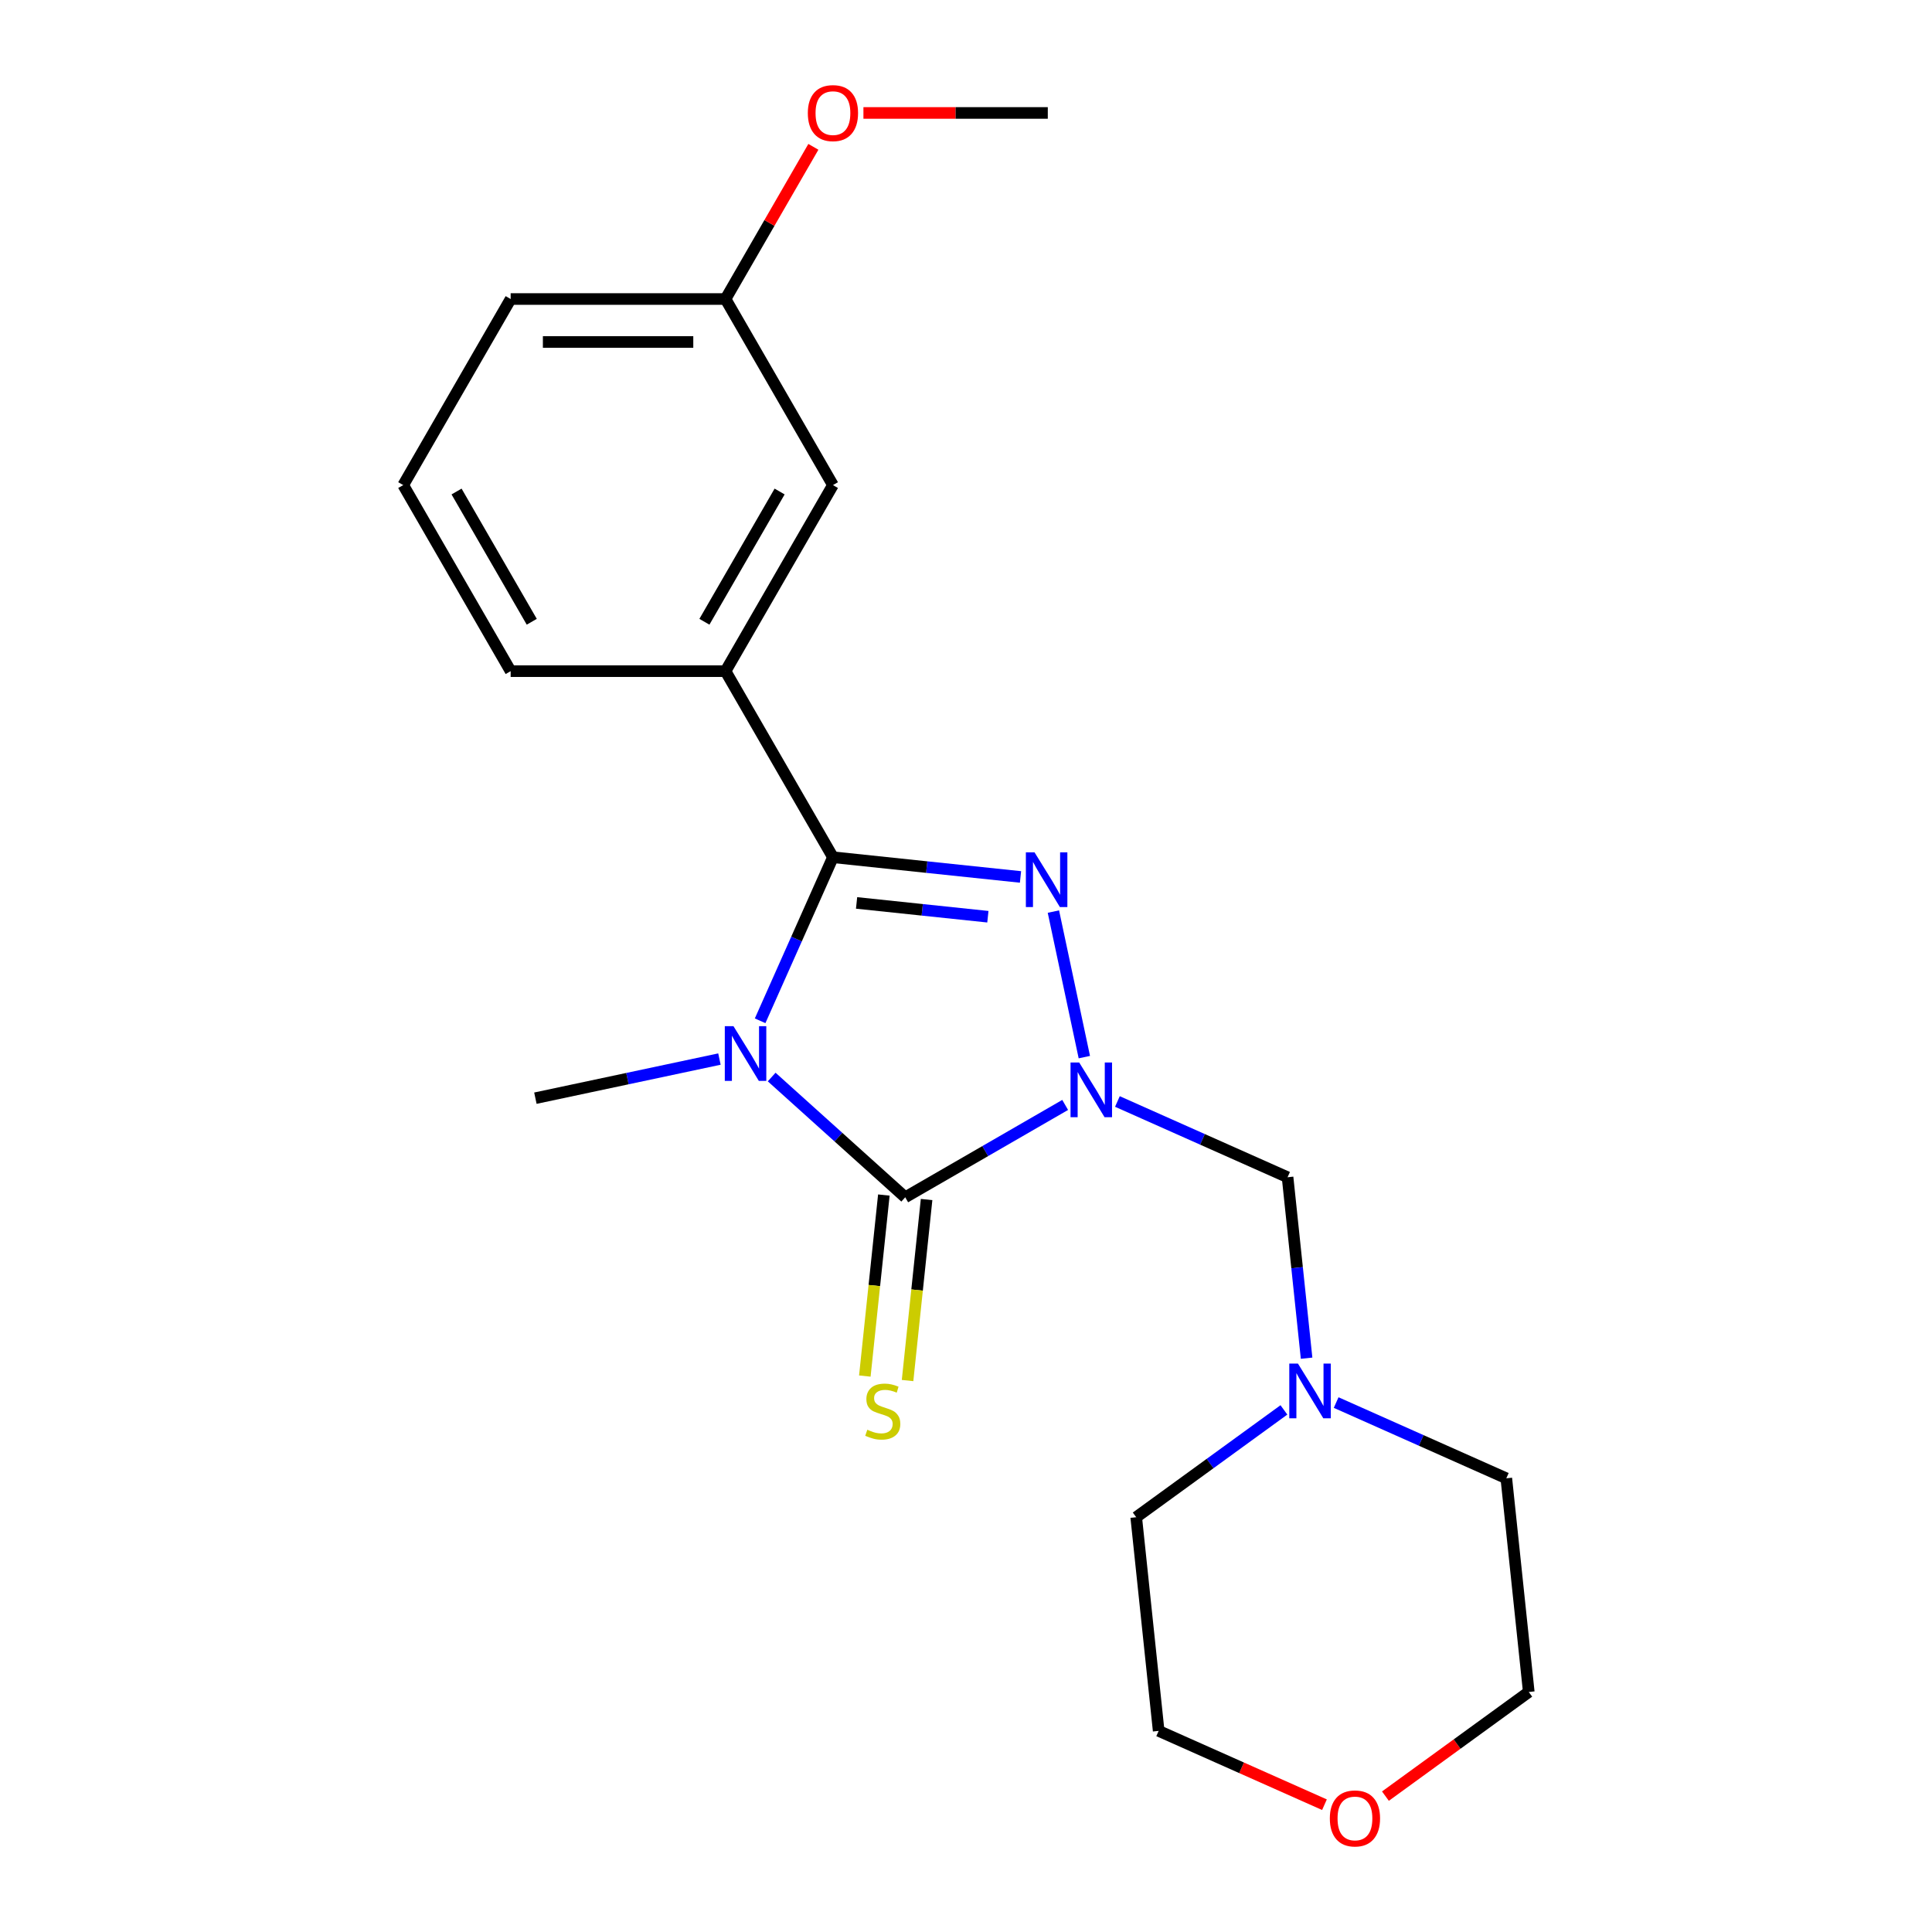 <?xml version='1.0' encoding='iso-8859-1'?>
<svg version='1.1' baseProfile='full'
              xmlns='http://www.w3.org/2000/svg'
                      xmlns:rdkit='http://www.rdkit.org/xml'
                      xmlns:xlink='http://www.w3.org/1999/xlink'
                  xml:space='preserve'
width='1000px' height='1000px' viewBox='0 0 1000 1000'>
<!-- END OF HEADER -->
<rect style='opacity:1.0;fill:#FFFFFF;stroke:none' width='1000' height='1000' x='0' y='0'> </rect>
<path class='bond-1' d='M 551.331,571.911 L 509.936,595.811' style='fill:none;fill-rule:evenodd;stroke:#0000FF;stroke-width:6px;stroke-linecap:butt;stroke-linejoin:miter;stroke-opacity:1' />
<path class='bond-1' d='M 509.936,595.811 L 468.541,619.71' style='fill:none;fill-rule:evenodd;stroke:#000000;stroke-width:6px;stroke-linecap:butt;stroke-linejoin:miter;stroke-opacity:1' />
<path class='bond-2' d='M 561.25,547.165 L 545.238,471.834' style='fill:none;fill-rule:evenodd;stroke:#0000FF;stroke-width:6px;stroke-linecap:butt;stroke-linejoin:miter;stroke-opacity:1' />
<path class='bond-4' d='M 578.371,570.125 L 622.408,589.732' style='fill:none;fill-rule:evenodd;stroke:#0000FF;stroke-width:6px;stroke-linecap:butt;stroke-linejoin:miter;stroke-opacity:1' />
<path class='bond-4' d='M 622.408,589.732 L 666.445,609.338' style='fill:none;fill-rule:evenodd;stroke:#000000;stroke-width:6px;stroke-linecap:butt;stroke-linejoin:miter;stroke-opacity:1' />
<path class='bond-0' d='M 399.417,557.47 L 433.979,588.59' style='fill:none;fill-rule:evenodd;stroke:#0000FF;stroke-width:6px;stroke-linecap:butt;stroke-linejoin:miter;stroke-opacity:1' />
<path class='bond-0' d='M 433.979,588.59 L 468.541,619.71' style='fill:none;fill-rule:evenodd;stroke:#000000;stroke-width:6px;stroke-linecap:butt;stroke-linejoin:miter;stroke-opacity:1' />
<path class='bond-9' d='M 372.376,548.17 L 324.747,558.294' style='fill:none;fill-rule:evenodd;stroke:#0000FF;stroke-width:6px;stroke-linecap:butt;stroke-linejoin:miter;stroke-opacity:1' />
<path class='bond-9' d='M 324.747,558.294 L 277.117,568.418' style='fill:none;fill-rule:evenodd;stroke:#000000;stroke-width:6px;stroke-linecap:butt;stroke-linejoin:miter;stroke-opacity:1' />
<path class='bond-21' d='M 393.439,528.356 L 412.284,486.029' style='fill:none;fill-rule:evenodd;stroke:#0000FF;stroke-width:6px;stroke-linecap:butt;stroke-linejoin:miter;stroke-opacity:1' />
<path class='bond-21' d='M 412.284,486.029 L 431.129,443.702' style='fill:none;fill-rule:evenodd;stroke:#000000;stroke-width:6px;stroke-linecap:butt;stroke-linejoin:miter;stroke-opacity:1' />
<path class='bond-7' d='M 457.481,618.548 L 452.557,665.398' style='fill:none;fill-rule:evenodd;stroke:#000000;stroke-width:6px;stroke-linecap:butt;stroke-linejoin:miter;stroke-opacity:1' />
<path class='bond-7' d='M 452.557,665.398 L 447.633,712.247' style='fill:none;fill-rule:evenodd;stroke:#CCCC00;stroke-width:6px;stroke-linecap:butt;stroke-linejoin:miter;stroke-opacity:1' />
<path class='bond-7' d='M 479.601,620.873 L 474.677,667.722' style='fill:none;fill-rule:evenodd;stroke:#000000;stroke-width:6px;stroke-linecap:butt;stroke-linejoin:miter;stroke-opacity:1' />
<path class='bond-7' d='M 474.677,667.722 L 469.753,714.572' style='fill:none;fill-rule:evenodd;stroke:#CCCC00;stroke-width:6px;stroke-linecap:butt;stroke-linejoin:miter;stroke-opacity:1' />
<path class='bond-3' d='M 528.209,453.905 L 479.669,448.804' style='fill:none;fill-rule:evenodd;stroke:#0000FF;stroke-width:6px;stroke-linecap:butt;stroke-linejoin:miter;stroke-opacity:1' />
<path class='bond-3' d='M 479.669,448.804 L 431.129,443.702' style='fill:none;fill-rule:evenodd;stroke:#000000;stroke-width:6px;stroke-linecap:butt;stroke-linejoin:miter;stroke-opacity:1' />
<path class='bond-3' d='M 511.322,474.495 L 477.344,470.924' style='fill:none;fill-rule:evenodd;stroke:#0000FF;stroke-width:6px;stroke-linecap:butt;stroke-linejoin:miter;stroke-opacity:1' />
<path class='bond-3' d='M 477.344,470.924 L 443.366,467.352' style='fill:none;fill-rule:evenodd;stroke:#000000;stroke-width:6px;stroke-linecap:butt;stroke-linejoin:miter;stroke-opacity:1' />
<path class='bond-5' d='M 431.129,443.702 L 375.525,347.392' style='fill:none;fill-rule:evenodd;stroke:#000000;stroke-width:6px;stroke-linecap:butt;stroke-linejoin:miter;stroke-opacity:1' />
<path class='bond-6' d='M 666.445,609.338 L 671.368,656.168' style='fill:none;fill-rule:evenodd;stroke:#000000;stroke-width:6px;stroke-linecap:butt;stroke-linejoin:miter;stroke-opacity:1' />
<path class='bond-6' d='M 671.368,656.168 L 676.29,702.998' style='fill:none;fill-rule:evenodd;stroke:#0000FF;stroke-width:6px;stroke-linecap:butt;stroke-linejoin:miter;stroke-opacity:1' />
<path class='bond-8' d='M 375.525,347.392 L 431.129,251.082' style='fill:none;fill-rule:evenodd;stroke:#000000;stroke-width:6px;stroke-linecap:butt;stroke-linejoin:miter;stroke-opacity:1' />
<path class='bond-8' d='M 364.603,321.825 L 403.526,254.408' style='fill:none;fill-rule:evenodd;stroke:#000000;stroke-width:6px;stroke-linecap:butt;stroke-linejoin:miter;stroke-opacity:1' />
<path class='bond-12' d='M 375.525,347.392 L 264.315,347.392' style='fill:none;fill-rule:evenodd;stroke:#000000;stroke-width:6px;stroke-linecap:butt;stroke-linejoin:miter;stroke-opacity:1' />
<path class='bond-14' d='M 691.59,725.958 L 735.627,745.565' style='fill:none;fill-rule:evenodd;stroke:#0000FF;stroke-width:6px;stroke-linecap:butt;stroke-linejoin:miter;stroke-opacity:1' />
<path class='bond-14' d='M 735.627,745.565 L 779.665,765.171' style='fill:none;fill-rule:evenodd;stroke:#000000;stroke-width:6px;stroke-linecap:butt;stroke-linejoin:miter;stroke-opacity:1' />
<path class='bond-15' d='M 664.55,729.761 L 626.325,757.533' style='fill:none;fill-rule:evenodd;stroke:#0000FF;stroke-width:6px;stroke-linecap:butt;stroke-linejoin:miter;stroke-opacity:1' />
<path class='bond-15' d='M 626.325,757.533 L 588.1,785.305' style='fill:none;fill-rule:evenodd;stroke:#000000;stroke-width:6px;stroke-linecap:butt;stroke-linejoin:miter;stroke-opacity:1' />
<path class='bond-11' d='M 431.129,251.082 L 375.525,154.772' style='fill:none;fill-rule:evenodd;stroke:#000000;stroke-width:6px;stroke-linecap:butt;stroke-linejoin:miter;stroke-opacity:1' />
<path class='bond-10' d='M 685.539,934.112 L 642.632,915.009' style='fill:none;fill-rule:evenodd;stroke:#FF0000;stroke-width:6px;stroke-linecap:butt;stroke-linejoin:miter;stroke-opacity:1' />
<path class='bond-10' d='M 642.632,915.009 L 599.724,895.905' style='fill:none;fill-rule:evenodd;stroke:#000000;stroke-width:6px;stroke-linecap:butt;stroke-linejoin:miter;stroke-opacity:1' />
<path class='bond-22' d='M 717.099,929.673 L 754.194,902.722' style='fill:none;fill-rule:evenodd;stroke:#FF0000;stroke-width:6px;stroke-linecap:butt;stroke-linejoin:miter;stroke-opacity:1' />
<path class='bond-22' d='M 754.194,902.722 L 791.289,875.771' style='fill:none;fill-rule:evenodd;stroke:#000000;stroke-width:6px;stroke-linecap:butt;stroke-linejoin:miter;stroke-opacity:1' />
<path class='bond-13' d='M 375.525,154.772 L 398.263,115.387' style='fill:none;fill-rule:evenodd;stroke:#000000;stroke-width:6px;stroke-linecap:butt;stroke-linejoin:miter;stroke-opacity:1' />
<path class='bond-13' d='M 398.263,115.387 L 421.002,76.002' style='fill:none;fill-rule:evenodd;stroke:#FF0000;stroke-width:6px;stroke-linecap:butt;stroke-linejoin:miter;stroke-opacity:1' />
<path class='bond-23' d='M 375.525,154.772 L 264.315,154.772' style='fill:none;fill-rule:evenodd;stroke:#000000;stroke-width:6px;stroke-linecap:butt;stroke-linejoin:miter;stroke-opacity:1' />
<path class='bond-23' d='M 358.843,177.014 L 280.997,177.014' style='fill:none;fill-rule:evenodd;stroke:#000000;stroke-width:6px;stroke-linecap:butt;stroke-linejoin:miter;stroke-opacity:1' />
<path class='bond-16' d='M 264.315,347.392 L 208.711,251.082' style='fill:none;fill-rule:evenodd;stroke:#000000;stroke-width:6px;stroke-linecap:butt;stroke-linejoin:miter;stroke-opacity:1' />
<path class='bond-16' d='M 275.237,321.825 L 236.313,254.408' style='fill:none;fill-rule:evenodd;stroke:#000000;stroke-width:6px;stroke-linecap:butt;stroke-linejoin:miter;stroke-opacity:1' />
<path class='bond-20' d='M 446.909,58.462 L 494.624,58.462' style='fill:none;fill-rule:evenodd;stroke:#FF0000;stroke-width:6px;stroke-linecap:butt;stroke-linejoin:miter;stroke-opacity:1' />
<path class='bond-20' d='M 494.624,58.462 L 542.338,58.462' style='fill:none;fill-rule:evenodd;stroke:#000000;stroke-width:6px;stroke-linecap:butt;stroke-linejoin:miter;stroke-opacity:1' />
<path class='bond-18' d='M 779.665,765.171 L 791.289,875.771' style='fill:none;fill-rule:evenodd;stroke:#000000;stroke-width:6px;stroke-linecap:butt;stroke-linejoin:miter;stroke-opacity:1' />
<path class='bond-17' d='M 588.1,785.305 L 599.724,895.905' style='fill:none;fill-rule:evenodd;stroke:#000000;stroke-width:6px;stroke-linecap:butt;stroke-linejoin:miter;stroke-opacity:1' />
<path class='bond-19' d='M 208.711,251.082 L 264.315,154.772' style='fill:none;fill-rule:evenodd;stroke:#000000;stroke-width:6px;stroke-linecap:butt;stroke-linejoin:miter;stroke-opacity:1' />
<path  class='atom-0' d='M 558.591 549.946
L 567.871 564.946
Q 568.791 566.426, 570.271 569.106
Q 571.751 571.786, 571.831 571.946
L 571.831 549.946
L 575.591 549.946
L 575.591 578.266
L 571.711 578.266
L 561.751 561.866
Q 560.591 559.946, 559.351 557.746
Q 558.151 555.546, 557.791 554.866
L 557.791 578.266
L 554.111 578.266
L 554.111 549.946
L 558.591 549.946
' fill='#0000FF'/>
<path  class='atom-1' d='M 379.636 531.137
L 388.916 546.137
Q 389.836 547.617, 391.316 550.297
Q 392.796 552.977, 392.876 553.137
L 392.876 531.137
L 396.636 531.137
L 396.636 559.457
L 392.756 559.457
L 382.796 543.057
Q 381.636 541.137, 380.396 538.937
Q 379.196 536.737, 378.836 536.057
L 378.836 559.457
L 375.156 559.457
L 375.156 531.137
L 379.636 531.137
' fill='#0000FF'/>
<path  class='atom-3' d='M 535.469 441.167
L 544.749 456.167
Q 545.669 457.647, 547.149 460.327
Q 548.629 463.007, 548.709 463.167
L 548.709 441.167
L 552.469 441.167
L 552.469 469.487
L 548.589 469.487
L 538.629 453.087
Q 537.469 451.167, 536.229 448.967
Q 535.029 446.767, 534.669 446.087
L 534.669 469.487
L 530.989 469.487
L 530.989 441.167
L 535.469 441.167
' fill='#0000FF'/>
<path  class='atom-7' d='M 671.81 705.778
L 681.09 720.778
Q 682.01 722.258, 683.49 724.938
Q 684.97 727.618, 685.05 727.778
L 685.05 705.778
L 688.81 705.778
L 688.81 734.098
L 684.93 734.098
L 674.97 717.698
Q 673.81 715.778, 672.57 713.578
Q 671.37 711.378, 671.01 710.698
L 671.01 734.098
L 667.33 734.098
L 667.33 705.778
L 671.81 705.778
' fill='#0000FF'/>
<path  class='atom-8' d='M 448.916 740.03
Q 449.236 740.15, 450.556 740.71
Q 451.876 741.27, 453.316 741.63
Q 454.796 741.95, 456.236 741.95
Q 458.916 741.95, 460.476 740.67
Q 462.036 739.35, 462.036 737.07
Q 462.036 735.51, 461.236 734.55
Q 460.476 733.59, 459.276 733.07
Q 458.076 732.55, 456.076 731.95
Q 453.556 731.19, 452.036 730.47
Q 450.556 729.75, 449.476 728.23
Q 448.436 726.71, 448.436 724.15
Q 448.436 720.59, 450.836 718.39
Q 453.276 716.19, 458.076 716.19
Q 461.356 716.19, 465.076 717.75
L 464.156 720.83
Q 460.756 719.43, 458.196 719.43
Q 455.436 719.43, 453.916 720.59
Q 452.396 721.71, 452.436 723.67
Q 452.436 725.19, 453.196 726.11
Q 453.996 727.03, 455.116 727.55
Q 456.276 728.07, 458.196 728.67
Q 460.756 729.47, 462.276 730.27
Q 463.796 731.07, 464.876 732.71
Q 465.996 734.31, 465.996 737.07
Q 465.996 740.99, 463.356 743.11
Q 460.756 745.19, 456.396 745.19
Q 453.876 745.19, 451.956 744.63
Q 450.076 744.11, 447.836 743.19
L 448.916 740.03
' fill='#CCCC00'/>
<path  class='atom-11' d='M 688.319 941.218
Q 688.319 934.418, 691.679 930.618
Q 695.039 926.818, 701.319 926.818
Q 707.599 926.818, 710.959 930.618
Q 714.319 934.418, 714.319 941.218
Q 714.319 948.098, 710.919 952.018
Q 707.519 955.898, 701.319 955.898
Q 695.079 955.898, 691.679 952.018
Q 688.319 948.138, 688.319 941.218
M 701.319 952.698
Q 705.639 952.698, 707.959 949.818
Q 710.319 946.898, 710.319 941.218
Q 710.319 935.658, 707.959 932.858
Q 705.639 930.018, 701.319 930.018
Q 696.999 930.018, 694.639 932.818
Q 692.319 935.618, 692.319 941.218
Q 692.319 946.938, 694.639 949.818
Q 696.999 952.698, 701.319 952.698
' fill='#FF0000'/>
<path  class='atom-14' d='M 418.129 58.542
Q 418.129 51.742, 421.489 47.942
Q 424.849 44.142, 431.129 44.142
Q 437.409 44.142, 440.769 47.942
Q 444.129 51.742, 444.129 58.542
Q 444.129 65.422, 440.729 69.342
Q 437.329 73.222, 431.129 73.222
Q 424.889 73.222, 421.489 69.342
Q 418.129 65.462, 418.129 58.542
M 431.129 70.022
Q 435.449 70.022, 437.769 67.142
Q 440.129 64.222, 440.129 58.542
Q 440.129 52.982, 437.769 50.182
Q 435.449 47.342, 431.129 47.342
Q 426.809 47.342, 424.449 50.142
Q 422.129 52.942, 422.129 58.542
Q 422.129 64.262, 424.449 67.142
Q 426.809 70.022, 431.129 70.022
' fill='#FF0000'/>
</svg>
